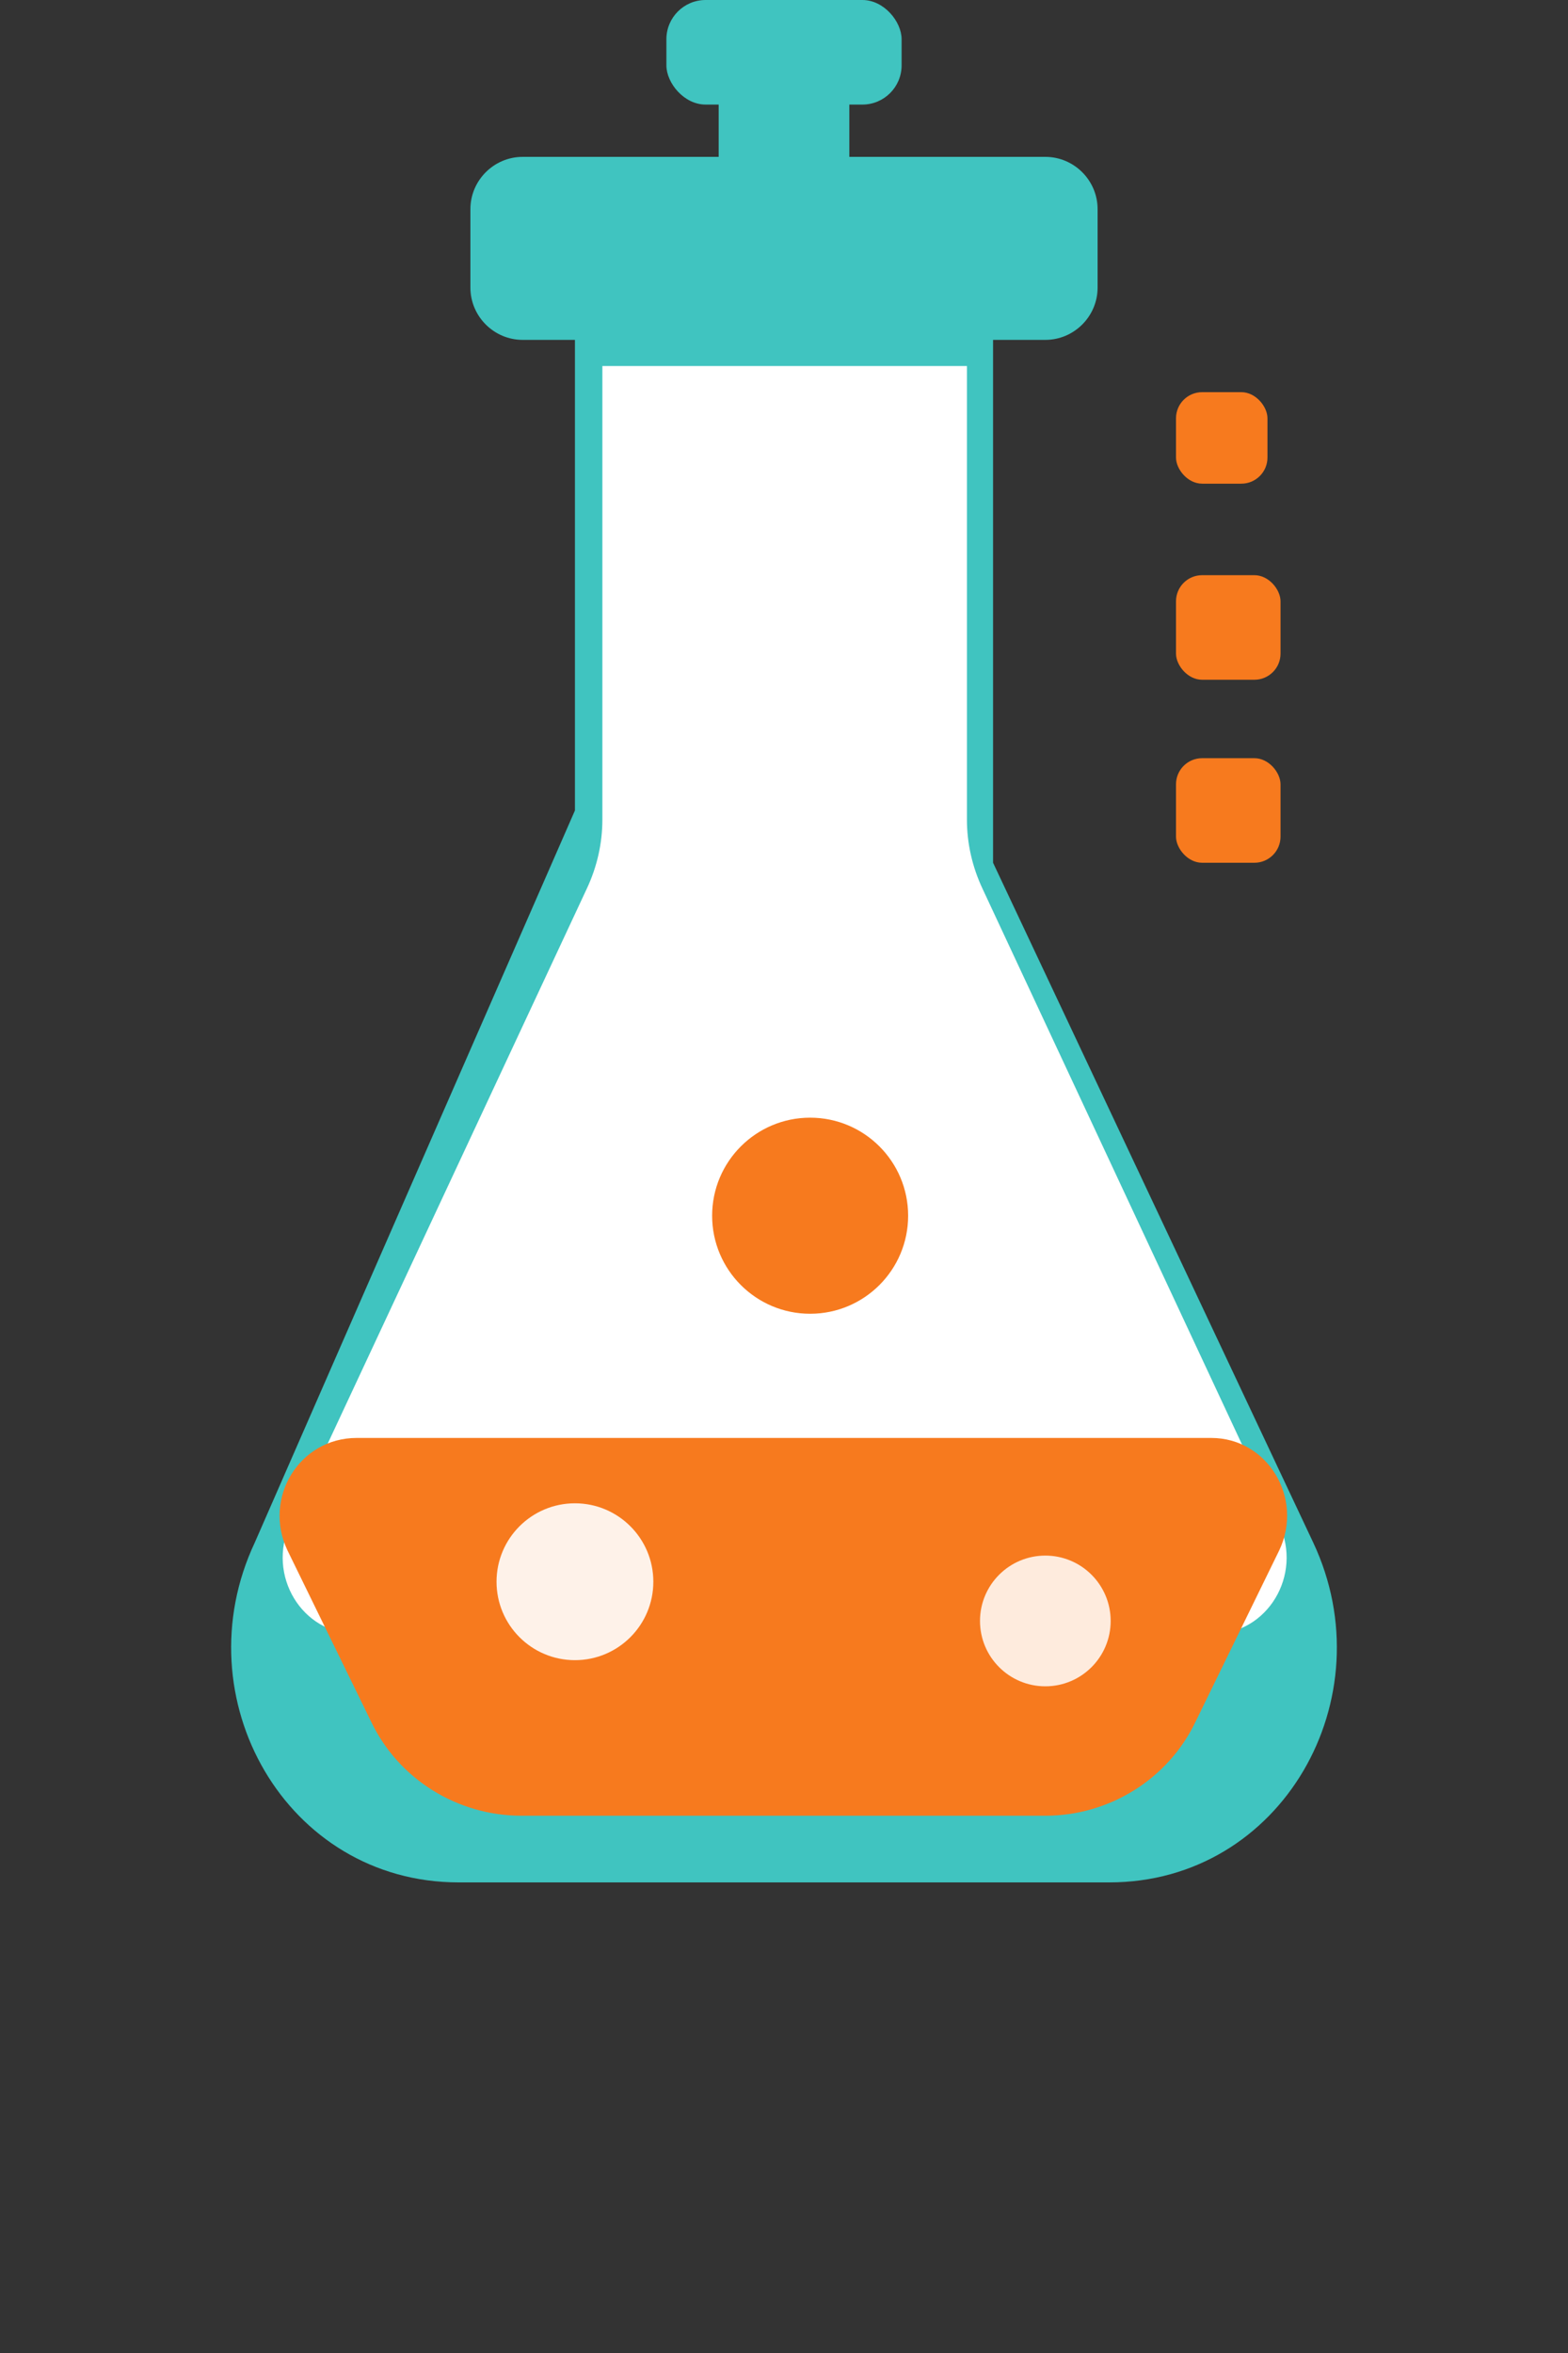 <svg width="120" height="180" viewBox="0 0 120 180" fill="none" xmlns="http://www.w3.org/2000/svg">
  <rect x="0" y="0" width="120" height="180" fill="#333333" stroke="none"/>
  <path d="M40 12h40c2.2 0 4 1.8 4 4v6c0 2.2-1.8 4-4 4h-4v40l24.5 52c5.6 11.9-2.4 26-15.6 26H35.1c-13.2 0-21.2-14.1-15.6-26L44 62V26h-4c-2.2 0-4-1.8-4-4v-6c0-2.2 1.8-4 4-4Z" fill="#40C4C0"/>
  <path d="M46 28h28v34.7c0 1.8 0.4 3.6 1.2 5.3l22.7 48.6c1.8 3.9-0.9 8.4-5.1 8.4H27.3c-4.2 0-6.9-4.5-5.1-8.4l22.7-48.6c0.8-1.7 1.2-3.5 1.2-5.3V28Z" fill="white"/>
  <path d="M27.3 110h65.4c4.3 0 7.1 4.6 5.2 8.6l-6.4 13.1c-2.1 4.4-6.6 7.2-11.5 7.2H39.9c-4.9 0-9.4-2.8-11.5-7.2l-6.4-13.1c-1.9-4 0.9-8.6 5.3-8.6Z" fill="#F77A1E"/>
  <circle cx="44" cy="121" r="6" fill="white" opacity=".9"/>
  <circle cx="62" cy="93" r="7.5" fill="#F77A1E"/>
  <circle cx="80" cy="124" r="5" fill="white" opacity=".85"/>
  <rect x="55" y="4" width="10" height="14" rx="3" fill="#40C4C0"/>
  <rect x="51" width="18" height="8" rx="3" fill="#40C4C0"/>
  <rect x="90" y="30" width="7" height="7" rx="2" fill="#F77A1E"/>
  <rect x="90" y="44" width="8" height="8" rx="2" fill="#F77A1E"/>
  <rect x="90" y="58" width="8" height="8" rx="2" fill="#F77A1E"/>
</svg>
